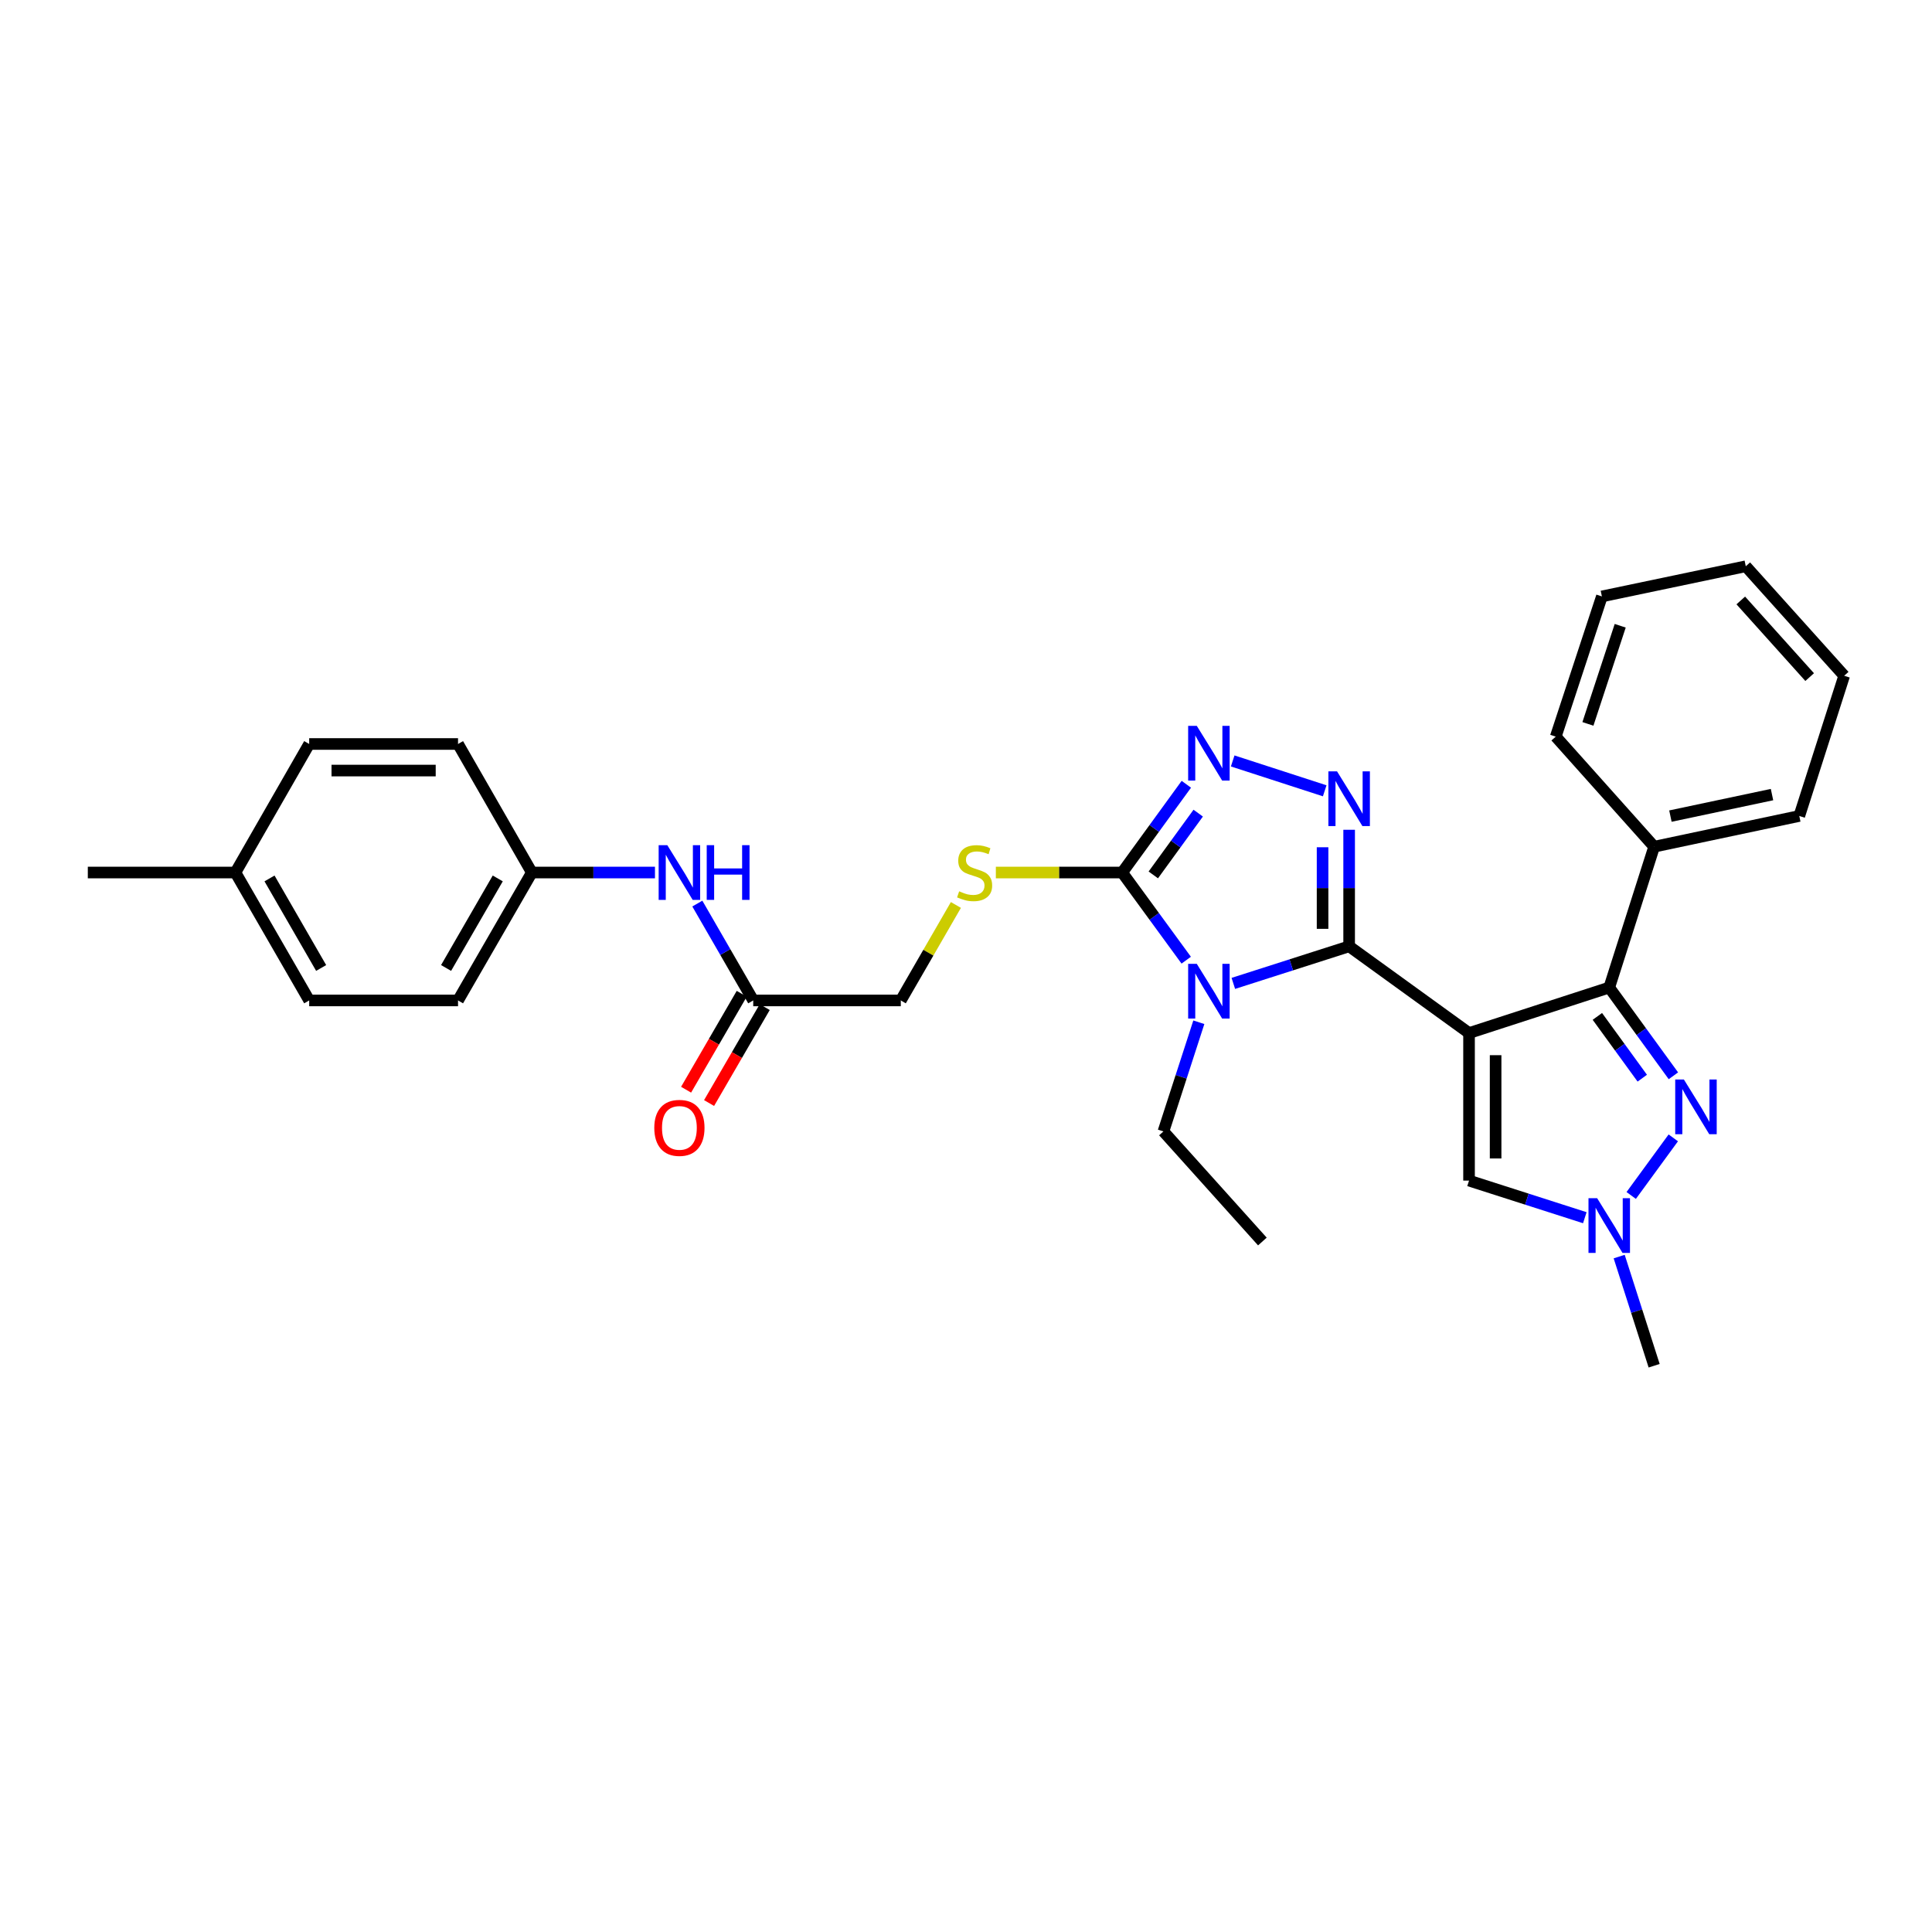<?xml version='1.0' encoding='iso-8859-1'?>
<svg version='1.1' baseProfile='full'
              xmlns='http://www.w3.org/2000/svg'
                      xmlns:rdkit='http://www.rdkit.org/xml'
                      xmlns:xlink='http://www.w3.org/1999/xlink'
                  xml:space='preserve'
width='1000px' height='1000px' viewBox='0 0 1000 1000'>
<!-- END OF HEADER -->
<rect style='opacity:1.0;fill:#FFFFFF;stroke:none' width='1000' height='1000' x='0' y='0'> </rect>
<path class='bond-0' d='M 760.373,534.705 L 698.313,489.815' style='fill:none;fill-rule:evenodd;stroke:#000000;stroke-width:6px;stroke-linecap:butt;stroke-linejoin:miter;stroke-opacity:1' />
<path class='bond-3' d='M 760.373,534.705 L 832.94,511.148' style='fill:none;fill-rule:evenodd;stroke:#000000;stroke-width:6px;stroke-linecap:butt;stroke-linejoin:miter;stroke-opacity:1' />
<path class='bond-7' d='M 760.373,534.705 L 760.373,611.077' style='fill:none;fill-rule:evenodd;stroke:#000000;stroke-width:6px;stroke-linecap:butt;stroke-linejoin:miter;stroke-opacity:1' />
<path class='bond-7' d='M 774.127,546.161 L 774.127,599.621' style='fill:none;fill-rule:evenodd;stroke:#000000;stroke-width:6px;stroke-linecap:butt;stroke-linejoin:miter;stroke-opacity:1' />
<path class='bond-1' d='M 698.313,489.815 L 668.342,499.409' style='fill:none;fill-rule:evenodd;stroke:#000000;stroke-width:6px;stroke-linecap:butt;stroke-linejoin:miter;stroke-opacity:1' />
<path class='bond-1' d='M 668.342,499.409 L 638.37,509.003' style='fill:none;fill-rule:evenodd;stroke:#0000FF;stroke-width:6px;stroke-linecap:butt;stroke-linejoin:miter;stroke-opacity:1' />
<path class='bond-2' d='M 698.313,489.815 L 698.313,459.652' style='fill:none;fill-rule:evenodd;stroke:#000000;stroke-width:6px;stroke-linecap:butt;stroke-linejoin:miter;stroke-opacity:1' />
<path class='bond-2' d='M 698.313,459.652 L 698.313,429.49' style='fill:none;fill-rule:evenodd;stroke:#0000FF;stroke-width:6px;stroke-linecap:butt;stroke-linejoin:miter;stroke-opacity:1' />
<path class='bond-2' d='M 684.56,480.766 L 684.56,459.652' style='fill:none;fill-rule:evenodd;stroke:#000000;stroke-width:6px;stroke-linecap:butt;stroke-linejoin:miter;stroke-opacity:1' />
<path class='bond-2' d='M 684.56,459.652 L 684.56,438.539' style='fill:none;fill-rule:evenodd;stroke:#0000FF;stroke-width:6px;stroke-linecap:butt;stroke-linejoin:miter;stroke-opacity:1' />
<path class='bond-4' d='M 613.989,496.989 L 597.415,474.303' style='fill:none;fill-rule:evenodd;stroke:#0000FF;stroke-width:6px;stroke-linecap:butt;stroke-linejoin:miter;stroke-opacity:1' />
<path class='bond-4' d='M 597.415,474.303 L 580.841,451.617' style='fill:none;fill-rule:evenodd;stroke:#000000;stroke-width:6px;stroke-linecap:butt;stroke-linejoin:miter;stroke-opacity:1' />
<path class='bond-14' d='M 620.514,529.118 L 611.352,557.371' style='fill:none;fill-rule:evenodd;stroke:#0000FF;stroke-width:6px;stroke-linecap:butt;stroke-linejoin:miter;stroke-opacity:1' />
<path class='bond-14' d='M 611.352,557.371 L 602.19,585.625' style='fill:none;fill-rule:evenodd;stroke:#000000;stroke-width:6px;stroke-linecap:butt;stroke-linejoin:miter;stroke-opacity:1' />
<path class='bond-5' d='M 685.666,409.317 L 638.04,393.866' style='fill:none;fill-rule:evenodd;stroke:#0000FF;stroke-width:6px;stroke-linecap:butt;stroke-linejoin:miter;stroke-opacity:1' />
<path class='bond-6' d='M 832.94,511.148 L 849.544,533.987' style='fill:none;fill-rule:evenodd;stroke:#000000;stroke-width:6px;stroke-linecap:butt;stroke-linejoin:miter;stroke-opacity:1' />
<path class='bond-6' d='M 849.544,533.987 L 866.148,556.826' style='fill:none;fill-rule:evenodd;stroke:#0000FF;stroke-width:6px;stroke-linecap:butt;stroke-linejoin:miter;stroke-opacity:1' />
<path class='bond-6' d='M 826.796,526.088 L 838.419,542.075' style='fill:none;fill-rule:evenodd;stroke:#000000;stroke-width:6px;stroke-linecap:butt;stroke-linejoin:miter;stroke-opacity:1' />
<path class='bond-6' d='M 838.419,542.075 L 850.042,558.062' style='fill:none;fill-rule:evenodd;stroke:#0000FF;stroke-width:6px;stroke-linecap:butt;stroke-linejoin:miter;stroke-opacity:1' />
<path class='bond-12' d='M 832.94,511.148 L 856.183,438.253' style='fill:none;fill-rule:evenodd;stroke:#000000;stroke-width:6px;stroke-linecap:butt;stroke-linejoin:miter;stroke-opacity:1' />
<path class='bond-9' d='M 580.841,451.617 L 548.147,451.617' style='fill:none;fill-rule:evenodd;stroke:#000000;stroke-width:6px;stroke-linecap:butt;stroke-linejoin:miter;stroke-opacity:1' />
<path class='bond-9' d='M 548.147,451.617 L 515.452,451.617' style='fill:none;fill-rule:evenodd;stroke:#CCCC00;stroke-width:6px;stroke-linecap:butt;stroke-linejoin:miter;stroke-opacity:1' />
<path class='bond-31' d='M 580.841,451.617 L 597.443,428.778' style='fill:none;fill-rule:evenodd;stroke:#000000;stroke-width:6px;stroke-linecap:butt;stroke-linejoin:miter;stroke-opacity:1' />
<path class='bond-31' d='M 597.443,428.778 L 614.044,405.939' style='fill:none;fill-rule:evenodd;stroke:#0000FF;stroke-width:6px;stroke-linecap:butt;stroke-linejoin:miter;stroke-opacity:1' />
<path class='bond-31' d='M 596.947,452.852 L 608.568,436.865' style='fill:none;fill-rule:evenodd;stroke:#000000;stroke-width:6px;stroke-linecap:butt;stroke-linejoin:miter;stroke-opacity:1' />
<path class='bond-31' d='M 608.568,436.865 L 620.189,420.878' style='fill:none;fill-rule:evenodd;stroke:#0000FF;stroke-width:6px;stroke-linecap:butt;stroke-linejoin:miter;stroke-opacity:1' />
<path class='bond-30' d='M 866.095,588.957 L 844.312,618.771' style='fill:none;fill-rule:evenodd;stroke:#0000FF;stroke-width:6px;stroke-linecap:butt;stroke-linejoin:miter;stroke-opacity:1' />
<path class='bond-8' d='M 760.373,611.077 L 790.334,620.68' style='fill:none;fill-rule:evenodd;stroke:#000000;stroke-width:6px;stroke-linecap:butt;stroke-linejoin:miter;stroke-opacity:1' />
<path class='bond-8' d='M 790.334,620.68 L 820.295,630.283' style='fill:none;fill-rule:evenodd;stroke:#0000FF;stroke-width:6px;stroke-linecap:butt;stroke-linejoin:miter;stroke-opacity:1' />
<path class='bond-20' d='M 838.085,650.401 L 847.134,678.651' style='fill:none;fill-rule:evenodd;stroke:#0000FF;stroke-width:6px;stroke-linecap:butt;stroke-linejoin:miter;stroke-opacity:1' />
<path class='bond-20' d='M 847.134,678.651 L 856.183,706.902' style='fill:none;fill-rule:evenodd;stroke:#000000;stroke-width:6px;stroke-linecap:butt;stroke-linejoin:miter;stroke-opacity:1' />
<path class='bond-15' d='M 494.771,468.409 L 480.511,493.117' style='fill:none;fill-rule:evenodd;stroke:#CCCC00;stroke-width:6px;stroke-linecap:butt;stroke-linejoin:miter;stroke-opacity:1' />
<path class='bond-15' d='M 480.511,493.117 L 466.25,517.826' style='fill:none;fill-rule:evenodd;stroke:#000000;stroke-width:6px;stroke-linecap:butt;stroke-linejoin:miter;stroke-opacity:1' />
<path class='bond-10' d='M 389.871,517.826 L 466.25,517.826' style='fill:none;fill-rule:evenodd;stroke:#000000;stroke-width:6px;stroke-linecap:butt;stroke-linejoin:miter;stroke-opacity:1' />
<path class='bond-11' d='M 389.871,517.826 L 375.402,492.757' style='fill:none;fill-rule:evenodd;stroke:#000000;stroke-width:6px;stroke-linecap:butt;stroke-linejoin:miter;stroke-opacity:1' />
<path class='bond-11' d='M 375.402,492.757 L 360.934,467.689' style='fill:none;fill-rule:evenodd;stroke:#0000FF;stroke-width:6px;stroke-linecap:butt;stroke-linejoin:miter;stroke-opacity:1' />
<path class='bond-13' d='M 383.922,514.376 L 369.521,539.204' style='fill:none;fill-rule:evenodd;stroke:#000000;stroke-width:6px;stroke-linecap:butt;stroke-linejoin:miter;stroke-opacity:1' />
<path class='bond-13' d='M 369.521,539.204 L 355.12,564.032' style='fill:none;fill-rule:evenodd;stroke:#FF0000;stroke-width:6px;stroke-linecap:butt;stroke-linejoin:miter;stroke-opacity:1' />
<path class='bond-13' d='M 395.819,521.277 L 381.418,546.105' style='fill:none;fill-rule:evenodd;stroke:#000000;stroke-width:6px;stroke-linecap:butt;stroke-linejoin:miter;stroke-opacity:1' />
<path class='bond-13' d='M 381.418,546.105 L 367.017,570.933' style='fill:none;fill-rule:evenodd;stroke:#FF0000;stroke-width:6px;stroke-linecap:butt;stroke-linejoin:miter;stroke-opacity:1' />
<path class='bond-16' d='M 339.009,451.617 L 307.144,451.617' style='fill:none;fill-rule:evenodd;stroke:#0000FF;stroke-width:6px;stroke-linecap:butt;stroke-linejoin:miter;stroke-opacity:1' />
<path class='bond-16' d='M 307.144,451.617 L 275.279,451.617' style='fill:none;fill-rule:evenodd;stroke:#000000;stroke-width:6px;stroke-linecap:butt;stroke-linejoin:miter;stroke-opacity:1' />
<path class='bond-23' d='M 856.183,438.253 L 931.309,422.345' style='fill:none;fill-rule:evenodd;stroke:#000000;stroke-width:6px;stroke-linecap:butt;stroke-linejoin:miter;stroke-opacity:1' />
<path class='bond-23' d='M 864.603,422.412 L 917.191,411.276' style='fill:none;fill-rule:evenodd;stroke:#000000;stroke-width:6px;stroke-linecap:butt;stroke-linejoin:miter;stroke-opacity:1' />
<path class='bond-24' d='M 856.183,438.253 L 805.256,381.275' style='fill:none;fill-rule:evenodd;stroke:#000000;stroke-width:6px;stroke-linecap:butt;stroke-linejoin:miter;stroke-opacity:1' />
<path class='bond-26' d='M 602.19,585.625 L 653.408,642.603' style='fill:none;fill-rule:evenodd;stroke:#000000;stroke-width:6px;stroke-linecap:butt;stroke-linejoin:miter;stroke-opacity:1' />
<path class='bond-18' d='M 275.279,451.617 L 237.075,385.088' style='fill:none;fill-rule:evenodd;stroke:#000000;stroke-width:6px;stroke-linecap:butt;stroke-linejoin:miter;stroke-opacity:1' />
<path class='bond-19' d='M 275.279,451.617 L 237.075,517.826' style='fill:none;fill-rule:evenodd;stroke:#000000;stroke-width:6px;stroke-linecap:butt;stroke-linejoin:miter;stroke-opacity:1' />
<path class='bond-19' d='M 257.636,454.675 L 230.893,501.021' style='fill:none;fill-rule:evenodd;stroke:#000000;stroke-width:6px;stroke-linecap:butt;stroke-linejoin:miter;stroke-opacity:1' />
<path class='bond-17' d='M 121.857,451.617 L 160.038,517.826' style='fill:none;fill-rule:evenodd;stroke:#000000;stroke-width:6px;stroke-linecap:butt;stroke-linejoin:miter;stroke-opacity:1' />
<path class='bond-17' d='M 139.498,454.678 L 166.226,501.024' style='fill:none;fill-rule:evenodd;stroke:#000000;stroke-width:6px;stroke-linecap:butt;stroke-linejoin:miter;stroke-opacity:1' />
<path class='bond-25' d='M 121.857,451.617 L 45.455,451.617' style='fill:none;fill-rule:evenodd;stroke:#000000;stroke-width:6px;stroke-linecap:butt;stroke-linejoin:miter;stroke-opacity:1' />
<path class='bond-33' d='M 121.857,451.617 L 160.038,385.088' style='fill:none;fill-rule:evenodd;stroke:#000000;stroke-width:6px;stroke-linecap:butt;stroke-linejoin:miter;stroke-opacity:1' />
<path class='bond-21' d='M 237.075,385.088 L 160.038,385.088' style='fill:none;fill-rule:evenodd;stroke:#000000;stroke-width:6px;stroke-linecap:butt;stroke-linejoin:miter;stroke-opacity:1' />
<path class='bond-21' d='M 225.519,398.841 L 171.594,398.841' style='fill:none;fill-rule:evenodd;stroke:#000000;stroke-width:6px;stroke-linecap:butt;stroke-linejoin:miter;stroke-opacity:1' />
<path class='bond-22' d='M 237.075,517.826 L 160.038,517.826' style='fill:none;fill-rule:evenodd;stroke:#000000;stroke-width:6px;stroke-linecap:butt;stroke-linejoin:miter;stroke-opacity:1' />
<path class='bond-28' d='M 931.309,422.345 L 954.545,349.771' style='fill:none;fill-rule:evenodd;stroke:#000000;stroke-width:6px;stroke-linecap:butt;stroke-linejoin:miter;stroke-opacity:1' />
<path class='bond-27' d='M 805.256,381.275 L 829.134,308.709' style='fill:none;fill-rule:evenodd;stroke:#000000;stroke-width:6px;stroke-linecap:butt;stroke-linejoin:miter;stroke-opacity:1' />
<path class='bond-27' d='M 821.903,374.689 L 838.617,323.892' style='fill:none;fill-rule:evenodd;stroke:#000000;stroke-width:6px;stroke-linecap:butt;stroke-linejoin:miter;stroke-opacity:1' />
<path class='bond-29' d='M 829.134,308.709 L 903.611,293.098' style='fill:none;fill-rule:evenodd;stroke:#000000;stroke-width:6px;stroke-linecap:butt;stroke-linejoin:miter;stroke-opacity:1' />
<path class='bond-32' d='M 954.545,349.771 L 903.611,293.098' style='fill:none;fill-rule:evenodd;stroke:#000000;stroke-width:6px;stroke-linecap:butt;stroke-linejoin:miter;stroke-opacity:1' />
<path class='bond-32' d='M 936.676,350.464 L 901.022,310.793' style='fill:none;fill-rule:evenodd;stroke:#000000;stroke-width:6px;stroke-linecap:butt;stroke-linejoin:miter;stroke-opacity:1' />
<path  class='atom-2' d='M 619.464 498.891
L 628.744 513.891
Q 629.664 515.371, 631.144 518.051
Q 632.624 520.731, 632.704 520.891
L 632.704 498.891
L 636.464 498.891
L 636.464 527.211
L 632.584 527.211
L 622.624 510.811
Q 621.464 508.891, 620.224 506.691
Q 619.024 504.491, 618.664 503.811
L 618.664 527.211
L 614.984 527.211
L 614.984 498.891
L 619.464 498.891
' fill='#0000FF'/>
<path  class='atom-3' d='M 692.053 399.26
L 701.333 414.26
Q 702.253 415.74, 703.733 418.42
Q 705.213 421.1, 705.293 421.26
L 705.293 399.26
L 709.053 399.26
L 709.053 427.58
L 705.173 427.58
L 695.213 411.18
Q 694.053 409.26, 692.813 407.06
Q 691.613 404.86, 691.253 404.18
L 691.253 427.58
L 687.573 427.58
L 687.573 399.26
L 692.053 399.26
' fill='#0000FF'/>
<path  class='atom-6' d='M 619.464 375.711
L 628.744 390.711
Q 629.664 392.191, 631.144 394.871
Q 632.624 397.551, 632.704 397.711
L 632.704 375.711
L 636.464 375.711
L 636.464 404.031
L 632.584 404.031
L 622.624 387.631
Q 621.464 385.711, 620.224 383.511
Q 619.024 381.311, 618.664 380.631
L 618.664 404.031
L 614.984 404.031
L 614.984 375.711
L 619.464 375.711
' fill='#0000FF'/>
<path  class='atom-7' d='M 871.57 558.735
L 880.85 573.735
Q 881.77 575.215, 883.25 577.895
Q 884.73 580.575, 884.81 580.735
L 884.81 558.735
L 888.57 558.735
L 888.57 587.055
L 884.69 587.055
L 874.73 570.655
Q 873.57 568.735, 872.33 566.535
Q 871.13 564.335, 870.77 563.655
L 870.77 587.055
L 867.09 587.055
L 867.09 558.735
L 871.57 558.735
' fill='#0000FF'/>
<path  class='atom-9' d='M 826.68 620.176
L 835.96 635.176
Q 836.88 636.656, 838.36 639.336
Q 839.84 642.016, 839.92 642.176
L 839.92 620.176
L 843.68 620.176
L 843.68 648.496
L 839.8 648.496
L 829.84 632.096
Q 828.68 630.176, 827.44 627.976
Q 826.24 625.776, 825.88 625.096
L 825.88 648.496
L 822.2 648.496
L 822.2 620.176
L 826.68 620.176
' fill='#0000FF'/>
<path  class='atom-10' d='M 496.462 461.337
Q 496.782 461.457, 498.102 462.017
Q 499.422 462.577, 500.862 462.937
Q 502.342 463.257, 503.782 463.257
Q 506.462 463.257, 508.022 461.977
Q 509.582 460.657, 509.582 458.377
Q 509.582 456.817, 508.782 455.857
Q 508.022 454.897, 506.822 454.377
Q 505.622 453.857, 503.622 453.257
Q 501.102 452.497, 499.582 451.777
Q 498.102 451.057, 497.022 449.537
Q 495.982 448.017, 495.982 445.457
Q 495.982 441.897, 498.382 439.697
Q 500.822 437.497, 505.622 437.497
Q 508.902 437.497, 512.622 439.057
L 511.702 442.137
Q 508.302 440.737, 505.742 440.737
Q 502.982 440.737, 501.462 441.897
Q 499.942 443.017, 499.982 444.977
Q 499.982 446.497, 500.742 447.417
Q 501.542 448.337, 502.662 448.857
Q 503.822 449.377, 505.742 449.977
Q 508.302 450.777, 509.822 451.577
Q 511.342 452.377, 512.422 454.017
Q 513.542 455.617, 513.542 458.377
Q 513.542 462.297, 510.902 464.417
Q 508.302 466.497, 503.942 466.497
Q 501.422 466.497, 499.502 465.937
Q 497.622 465.417, 495.382 464.497
L 496.462 461.337
' fill='#CCCC00'/>
<path  class='atom-12' d='M 345.398 437.457
L 354.678 452.457
Q 355.598 453.937, 357.078 456.617
Q 358.558 459.297, 358.638 459.457
L 358.638 437.457
L 362.398 437.457
L 362.398 465.777
L 358.518 465.777
L 348.558 449.377
Q 347.398 447.457, 346.158 445.257
Q 344.958 443.057, 344.598 442.377
L 344.598 465.777
L 340.918 465.777
L 340.918 437.457
L 345.398 437.457
' fill='#0000FF'/>
<path  class='atom-12' d='M 365.798 437.457
L 369.638 437.457
L 369.638 449.497
L 384.118 449.497
L 384.118 437.457
L 387.958 437.457
L 387.958 465.777
L 384.118 465.777
L 384.118 452.697
L 369.638 452.697
L 369.638 465.777
L 365.798 465.777
L 365.798 437.457
' fill='#0000FF'/>
<path  class='atom-14' d='M 338.658 583.787
Q 338.658 576.987, 342.018 573.187
Q 345.378 569.387, 351.658 569.387
Q 357.938 569.387, 361.298 573.187
Q 364.658 576.987, 364.658 583.787
Q 364.658 590.667, 361.258 594.587
Q 357.858 598.467, 351.658 598.467
Q 345.418 598.467, 342.018 594.587
Q 338.658 590.707, 338.658 583.787
M 351.658 595.267
Q 355.978 595.267, 358.298 592.387
Q 360.658 589.467, 360.658 583.787
Q 360.658 578.227, 358.298 575.427
Q 355.978 572.587, 351.658 572.587
Q 347.338 572.587, 344.978 575.387
Q 342.658 578.187, 342.658 583.787
Q 342.658 589.507, 344.978 592.387
Q 347.338 595.267, 351.658 595.267
' fill='#FF0000'/>
</svg>

